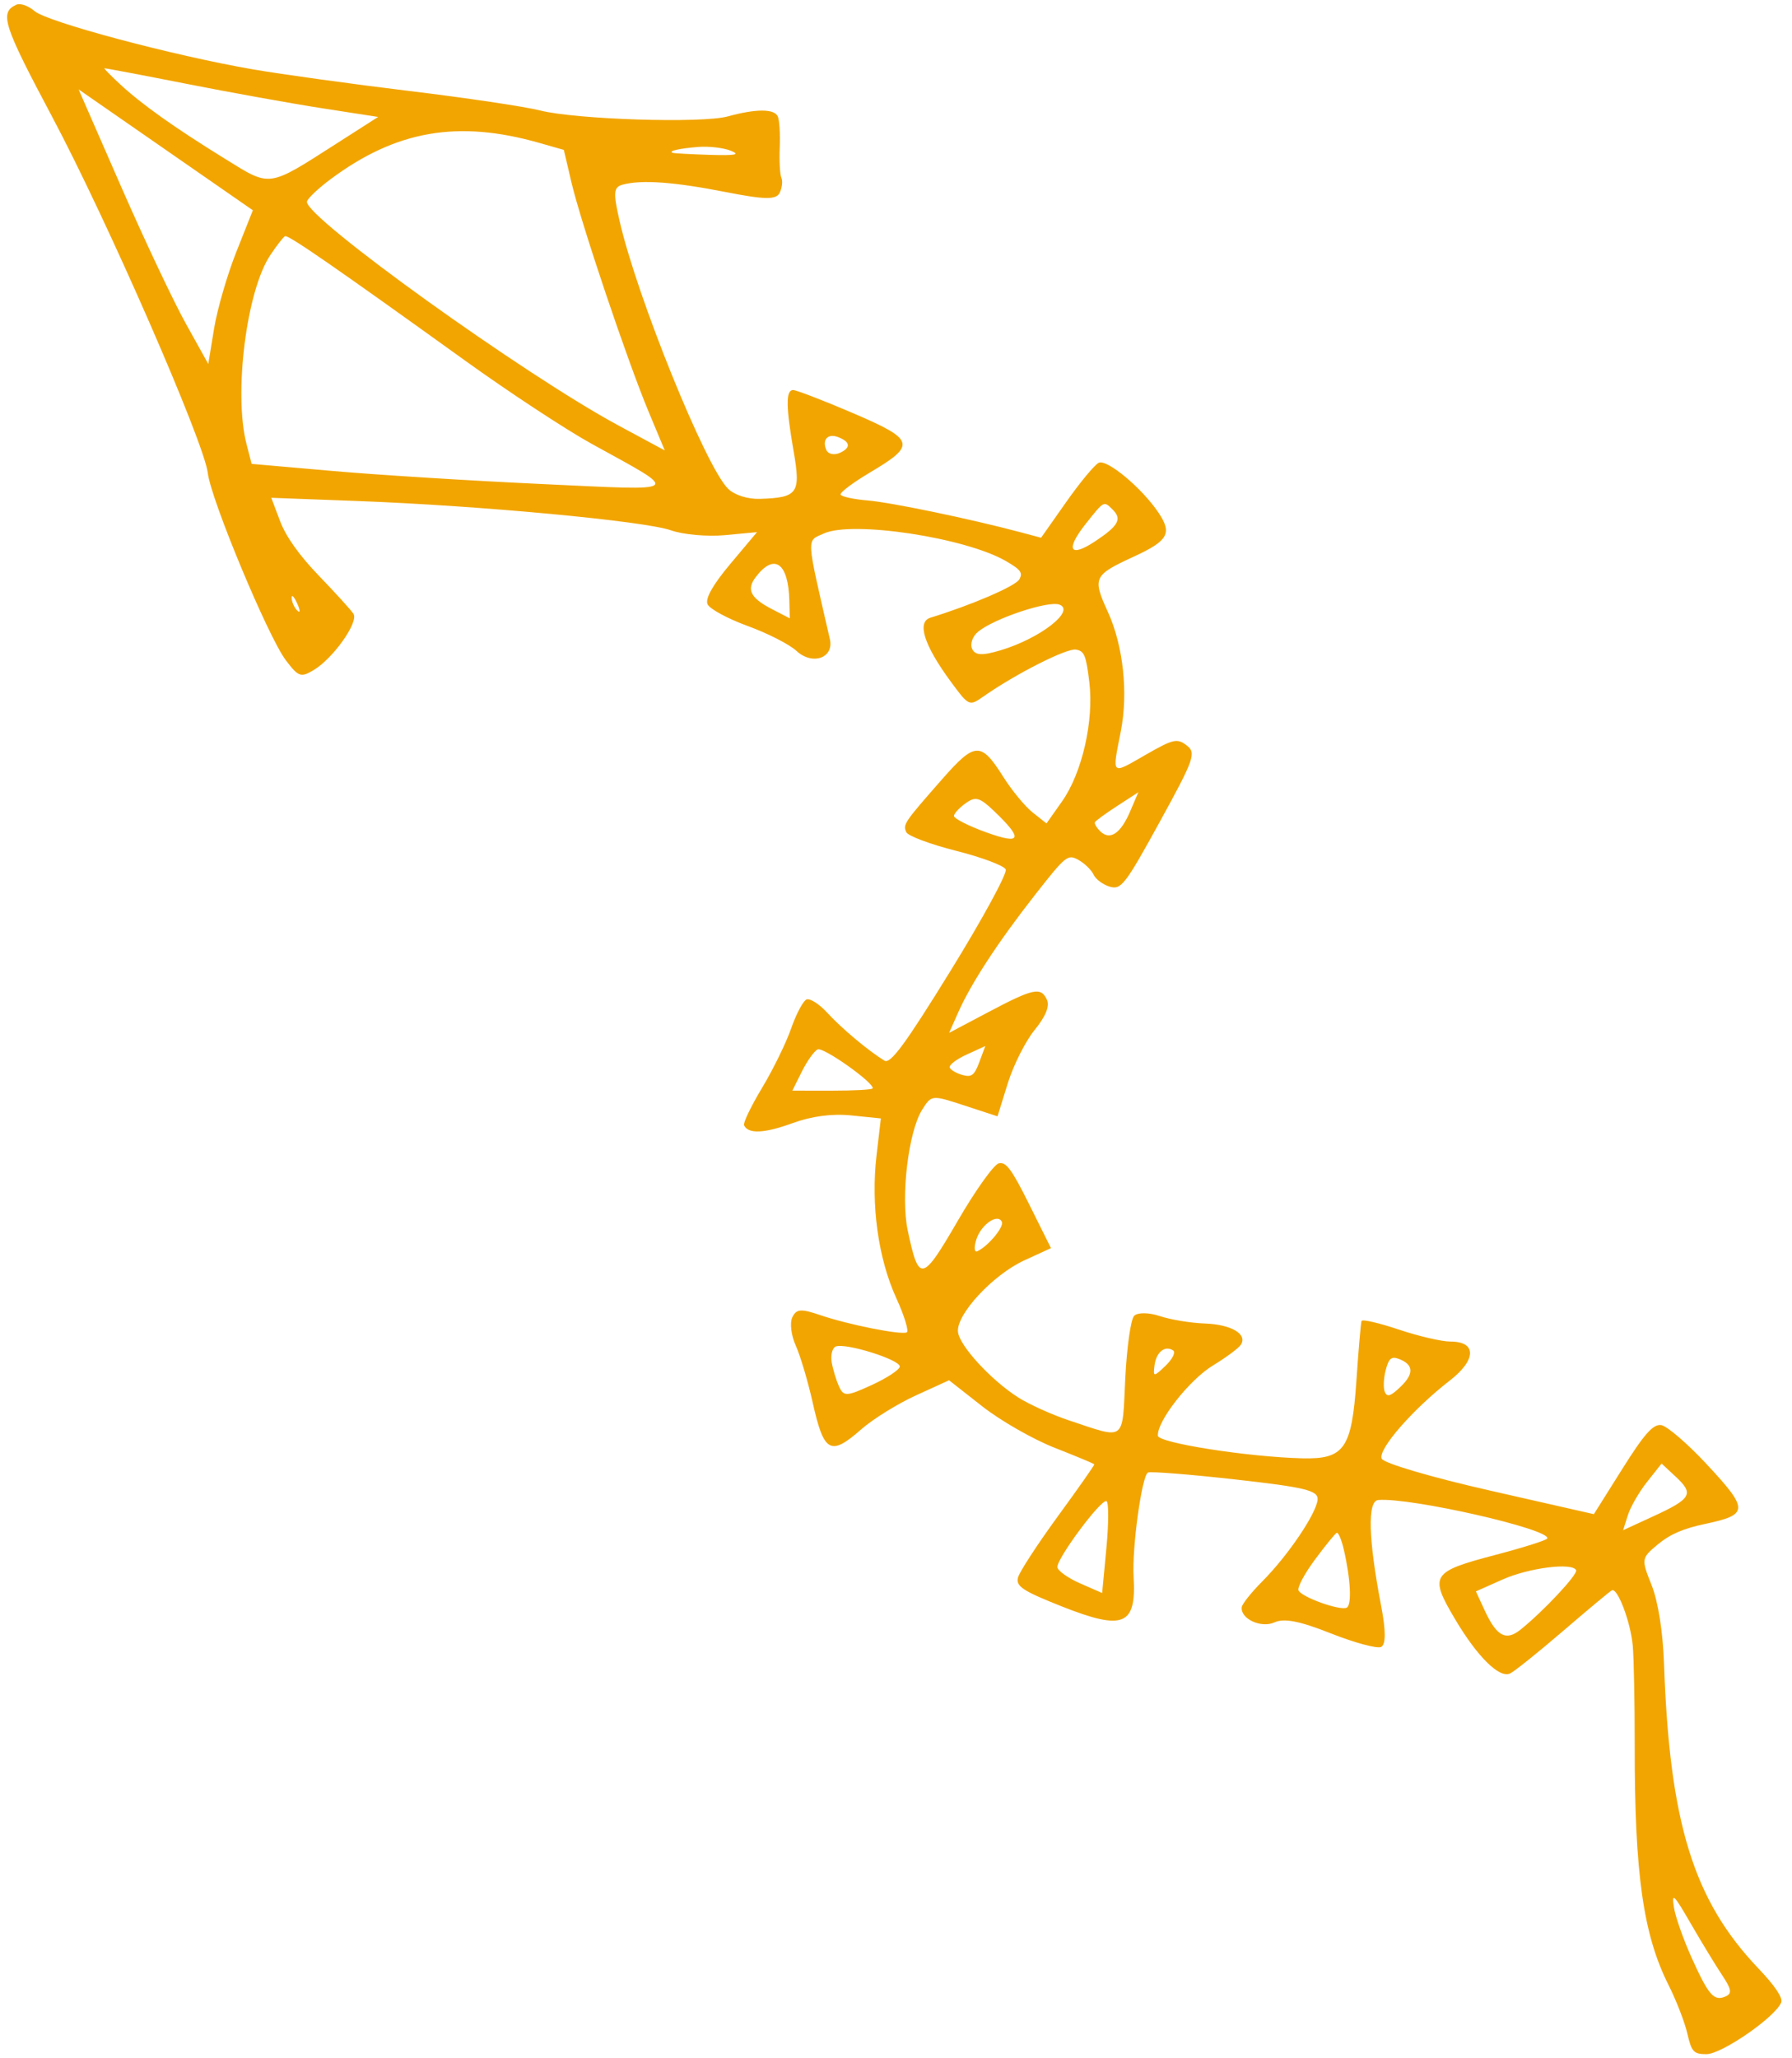 <?xml version="1.0" encoding="UTF-8"?> <svg xmlns="http://www.w3.org/2000/svg" width="162" height="186" viewBox="0 0 162 186" fill="none"> <path fill-rule="evenodd" clip-rule="evenodd" d="M3.12 1C4.252 1.983 15.633 5.021 22.834 6.263C25.471 6.717 31.833 7.597 36.974 8.219C42.114 8.84 47.444 9.632 48.817 9.981C52.051 10.801 63.453 11.164 65.792 10.521C68.34 9.821 69.992 9.821 70.311 10.519C70.462 10.848 70.542 12.111 70.49 13.326C70.438 14.541 70.505 15.774 70.639 16.067C70.772 16.36 70.704 16.968 70.487 17.418C70.175 18.066 69.154 18.052 65.577 17.35C60.927 16.437 58.011 16.228 56.3 16.684C55.464 16.907 55.421 17.384 56.006 19.944C57.575 26.815 63.789 42.162 65.81 44.157C66.397 44.737 67.586 45.118 68.698 45.081C72.136 44.969 72.405 44.587 71.743 40.765C71.05 36.766 71.031 35.297 71.674 35.244C71.926 35.223 74.332 36.146 77.02 37.295C82.736 39.739 82.873 40.192 78.652 42.695C77.106 43.612 75.91 44.514 75.995 44.698C76.079 44.883 77.181 45.121 78.443 45.226C80.566 45.404 87.678 46.882 92.197 48.083L94.116 48.594L96.394 45.358C97.647 43.578 98.969 41.986 99.332 41.82C100.088 41.475 103.253 44.12 104.736 46.337C105.987 48.207 105.612 48.866 102.475 50.311C98.857 51.977 98.746 52.215 100.149 55.284C101.546 58.342 102.008 62.617 101.32 66.106C100.527 70.123 100.422 70.019 103.507 68.245C106.066 66.775 106.404 66.695 107.278 67.36C108.163 68.034 107.971 68.578 104.84 74.276C101.719 79.956 101.351 80.433 100.324 80.126C99.709 79.942 99.05 79.452 98.86 79.037C98.671 78.622 98.058 78.026 97.5 77.713C96.529 77.168 96.358 77.305 93.563 80.872C90.218 85.141 87.796 88.847 86.618 91.5L85.802 93.338L89.358 91.458C93.44 89.3 94.104 89.162 94.651 90.358C94.909 90.923 94.523 91.864 93.542 93.064C92.714 94.076 91.618 96.248 91.107 97.892L90.177 100.881L87.197 99.906C84.227 98.934 84.214 98.935 83.364 100.284C82.121 102.258 81.415 108.143 82.058 111.18C83.066 115.943 83.354 115.888 86.59 110.312C88.182 107.569 89.848 105.236 90.292 105.128C90.95 104.966 91.459 105.654 93.054 108.86L95.01 112.79L92.597 113.898C89.749 115.206 86.414 118.812 86.605 120.378C86.758 121.632 89.574 124.695 92.015 126.263C93.001 126.896 95.083 127.839 96.642 128.358C101.811 130.079 101.449 130.346 101.725 124.605C101.861 121.784 102.223 119.22 102.53 118.907C102.84 118.591 103.864 118.6 104.841 118.929C105.806 119.253 107.637 119.555 108.911 119.601C111.32 119.688 112.81 120.571 112.168 121.532C111.964 121.839 110.827 122.68 109.644 123.4C107.518 124.693 104.593 128.426 104.675 129.742C104.716 130.395 112.867 131.669 117.742 131.785C121.532 131.875 122.2 130.915 122.621 124.774C122.812 121.975 123.021 119.544 123.086 119.372C123.15 119.2 124.662 119.549 126.445 120.147C128.229 120.745 130.33 121.234 131.115 121.233C133.506 121.23 133.483 122.886 131.065 124.756C127.732 127.333 124.536 131.001 124.91 131.82C125.097 132.228 129.414 133.5 134.667 134.692L144.088 136.832L146.659 132.743C148.645 129.583 149.443 128.683 150.169 128.781C150.686 128.851 152.533 130.435 154.272 132.301C158.113 136.421 158.103 136.876 154.15 137.712C152.163 138.132 150.974 138.646 149.872 139.563C148.374 140.809 148.363 140.878 149.306 143.237C149.894 144.711 150.33 147.455 150.43 150.325C150.933 164.742 153.091 171.717 158.948 177.866C160.453 179.446 161.183 180.528 161.026 180.949C160.544 182.243 155.657 185.627 154.268 185.629C153.112 185.63 152.921 185.424 152.54 183.771C152.305 182.748 151.543 180.779 150.846 179.395C148.544 174.826 147.765 169.313 147.78 157.673C147.784 153.876 147.705 149.845 147.604 148.714C147.415 146.6 146.239 143.474 145.721 143.711C145.56 143.784 143.578 145.435 141.315 147.38C139.052 149.325 136.886 151.059 136.502 151.235C135.537 151.676 133.533 149.688 131.531 146.304C129.19 142.347 129.389 142.036 135.237 140.5C137.732 139.845 139.821 139.182 139.879 139.027C140.191 138.192 127.512 135.307 124.598 135.551C123.605 135.634 123.697 139.06 124.855 145.103C125.293 147.384 125.29 148.631 124.847 148.833C124.48 149 122.434 148.445 120.298 147.6C117.487 146.487 116.085 146.213 115.218 146.609C114.01 147.161 112.123 146.286 112.256 145.235C112.292 144.945 113.129 143.897 114.114 142.906C116.45 140.56 119.035 136.731 119.112 135.504C119.163 134.69 117.987 134.403 111.705 133.699C107.596 133.238 104.03 132.955 103.78 133.069C103.228 133.321 102.324 139.873 102.48 142.495C102.741 146.896 101.572 147.379 95.994 145.17C92.46 143.77 91.816 143.345 92.03 142.553C92.171 142.033 93.792 139.545 95.632 137.024C97.473 134.503 98.956 132.391 98.928 132.329C98.9 132.268 97.282 131.593 95.335 130.829C93.386 130.064 90.443 128.38 88.795 127.085L85.797 124.731L82.787 126.105C81.132 126.86 78.909 128.241 77.848 129.173C75.075 131.61 74.483 131.284 73.471 126.755C73.041 124.836 72.353 122.518 71.941 121.604C71.522 120.676 71.385 119.545 71.629 119.039C71.996 118.279 72.403 118.248 74.163 118.848C76.679 119.705 81.429 120.652 81.971 120.404C82.185 120.306 81.759 118.912 81.025 117.306C79.39 113.729 78.718 108.872 79.24 104.413L79.632 101.07L76.967 100.799C75.226 100.621 73.383 100.863 71.65 101.495C69.093 102.428 67.633 102.492 67.265 101.687C67.168 101.476 67.901 99.954 68.893 98.306C69.886 96.657 71.067 94.245 71.519 92.945C71.972 91.645 72.594 90.467 72.902 90.326C73.21 90.186 74.063 90.727 74.798 91.53C76.083 92.934 78.501 94.958 79.959 95.851C80.499 96.181 81.845 94.351 85.929 87.733C88.83 83.033 91.075 78.909 90.919 78.568C90.763 78.226 88.74 77.469 86.424 76.884C84.108 76.299 82.086 75.542 81.93 75.202C81.611 74.504 81.728 74.333 85.189 70.395C88.151 67.026 88.682 67.009 90.706 70.213C91.48 71.439 92.673 72.884 93.359 73.426L94.605 74.411L96.009 72.422C97.826 69.849 98.901 65.145 98.476 61.632C98.183 59.215 98.026 58.832 97.269 58.702C96.438 58.559 91.835 60.888 88.927 62.923C87.614 63.842 87.595 63.833 85.914 61.544C83.527 58.291 82.868 56.201 84.112 55.82C87.788 54.694 91.768 52.984 92.136 52.373C92.497 51.772 92.29 51.484 90.93 50.699C87.251 48.575 77.05 47.034 74.473 48.211C72.884 48.937 72.846 48.276 75.022 57.758C75.414 59.466 73.437 60.156 71.995 58.814C71.372 58.235 69.391 57.225 67.591 56.569C65.79 55.913 64.158 55.029 63.964 54.604C63.733 54.099 64.446 52.837 66.024 50.959L68.437 48.087L65.545 48.359C63.954 48.509 61.754 48.313 60.655 47.924C58.281 47.084 43.413 45.693 32.383 45.278L24.522 44.984L25.327 47.109C25.855 48.502 27.067 50.203 28.843 52.043C30.334 53.588 31.734 55.129 31.954 55.469C32.441 56.219 30.118 59.502 28.36 60.55C27.193 61.245 26.983 61.172 25.842 59.669C24.245 57.567 19.068 45.15 18.786 42.747C18.46 39.968 9.697 19.915 4.732 10.587C0.278 2.221 -0.07 1.134 1.482 0.425C1.833 0.265 2.57 0.523 3.12 1ZM10.842 7.601C12.803 9.42 15.72 11.495 20.293 14.322C24.529 16.942 24.131 16.997 30.554 12.89L34.184 10.568L29.135 9.785C26.358 9.355 20.811 8.357 16.809 7.566C12.806 6.777 9.49 6.149 9.439 6.173C9.389 6.196 10.02 6.839 10.842 7.601ZM16.788 29.221L18.829 32.893L19.351 29.706C19.638 27.954 20.544 24.828 21.366 22.761L22.859 19.002L14.983 13.54L7.106 8.077L10.927 16.813C13.028 21.618 15.666 27.202 16.788 29.221ZM29.887 16.192C28.746 17.042 27.784 17.957 27.75 18.225C27.573 19.638 47.365 33.851 55.938 38.466L60.097 40.705L58.645 37.229C56.711 32.596 52.517 20.14 51.659 16.477L50.972 13.546L48.766 12.917C41.405 10.816 35.804 11.788 29.887 16.192ZM24.43 23.064C22.28 26.284 21.113 35.566 22.284 40.122L22.747 41.92L30.128 42.566C34.188 42.921 42.711 43.452 49.068 43.745C61.965 44.342 61.645 44.609 53.452 40.088C51.14 38.812 46.008 35.438 42.046 32.588C30.278 24.124 26.06 21.209 25.77 21.341C25.62 21.41 25.017 22.185 24.43 23.064ZM60.824 13.813C60.972 13.86 62.479 13.942 64.173 13.995C66.512 14.067 66.964 13.976 66.052 13.616C65.392 13.355 64.081 13.203 63.138 13.278C61.387 13.416 60.341 13.657 60.824 13.813ZM26.889 55.189C27.159 55.446 27.145 55.141 26.858 54.514C26.571 53.886 26.35 53.676 26.367 54.048C26.384 54.42 26.618 54.934 26.889 55.189ZM74.712 40.683C74.878 41.045 75.424 41.153 75.926 40.924C76.953 40.455 76.881 39.916 75.734 39.488C74.816 39.146 74.291 39.761 74.712 40.683ZM68.323 52.145C67.456 53.284 67.844 54.047 69.805 55.056L71.398 55.878L71.358 54.283C71.272 50.853 69.993 49.952 68.323 52.145ZM98.151 47.338C96.284 49.694 96.704 50.446 99.026 48.902C101.125 47.505 101.453 46.899 100.573 46.037C99.776 45.255 99.824 45.229 98.151 47.338ZM88.418 57.09C87.919 57.502 87.679 58.191 87.881 58.633C88.156 59.235 88.793 59.266 90.479 58.758C94.041 57.686 97.251 55.188 95.775 54.638C94.761 54.259 89.872 55.889 88.418 57.09ZM86.237 73.721C86.208 73.951 87.51 74.62 89.131 75.207C92.344 76.37 92.543 75.847 89.859 73.287C88.567 72.056 88.192 71.951 87.317 72.573C86.751 72.974 86.266 73.49 86.237 73.721ZM98.978 74.311C98.924 74.44 99.145 74.807 99.471 75.126C100.337 75.975 101.309 75.331 102.16 73.342L102.909 71.593L100.993 72.835C99.939 73.518 99.033 74.182 98.978 74.311ZM72.494 96.824L71.63 98.558L75.219 98.56C77.192 98.562 78.844 98.47 78.888 98.357C79.074 97.885 74.435 94.594 73.919 94.832C73.611 94.975 72.969 95.871 72.494 96.824ZM85.859 96.482C85.96 96.702 86.483 97.001 87.021 97.147C87.839 97.368 88.088 97.175 88.537 95.97L89.074 94.528L87.375 95.304C86.441 95.731 85.758 96.261 85.859 96.482ZM88.263 112.009C88.038 112.719 88.078 113.198 88.351 113.073C89.317 112.631 90.782 110.878 90.571 110.417C90.203 109.613 88.692 110.656 88.263 112.009ZM75.185 123.091C75.292 123.725 75.588 124.707 75.843 125.274C76.266 126.217 76.516 126.208 78.79 125.169C80.157 124.545 81.305 123.793 81.342 123.498C81.419 122.883 76.371 121.307 75.541 121.686C75.239 121.824 75.079 122.456 75.185 123.091ZM104.371 123.381C104.232 124.449 104.292 124.451 105.362 123.426C105.989 122.826 106.302 122.201 106.058 122.039C105.321 121.547 104.528 122.177 104.371 123.381ZM125.195 125.8C125.414 126.28 125.72 126.175 126.626 125.307C127.853 124.131 127.793 123.299 126.444 122.796C125.779 122.548 125.543 122.756 125.264 123.838C125.073 124.581 125.042 125.464 125.195 125.8ZM95.591 141.626C95.626 141.949 96.55 142.606 97.645 143.086L99.636 143.958L100.022 139.877C100.234 137.632 100.237 135.731 100.027 135.653C99.524 135.465 95.511 140.87 95.591 141.626ZM118.874 140.937C117.938 142.199 117.268 143.453 117.386 143.721C117.653 144.325 121.116 145.57 121.738 145.286C122.22 145.066 122.105 142.71 121.481 140.021C121.275 139.129 120.986 138.454 120.841 138.52C120.696 138.586 119.811 139.674 118.874 140.937ZM147.163 136.922L146.732 138.281L149.425 137.042C152.908 135.44 153.162 135.004 151.511 133.467L150.212 132.258L148.902 133.91C148.182 134.819 147.399 136.174 147.163 136.922ZM134.214 145.519C135.299 147.87 136.137 148.323 137.453 147.271C139.513 145.624 142.654 142.269 142.485 141.897C142.156 141.177 138.221 141.675 135.832 142.738L133.424 143.81L134.214 145.519ZM152.956 176.982C154.487 180.359 154.96 180.886 156.03 180.397C156.593 180.14 156.521 179.747 155.682 178.486C155.101 177.614 153.829 175.524 152.857 173.843C151.31 171.17 151.118 170.981 151.321 172.337C151.449 173.19 152.185 175.28 152.956 176.982Z" fill="#F2A500"></path> </svg> 